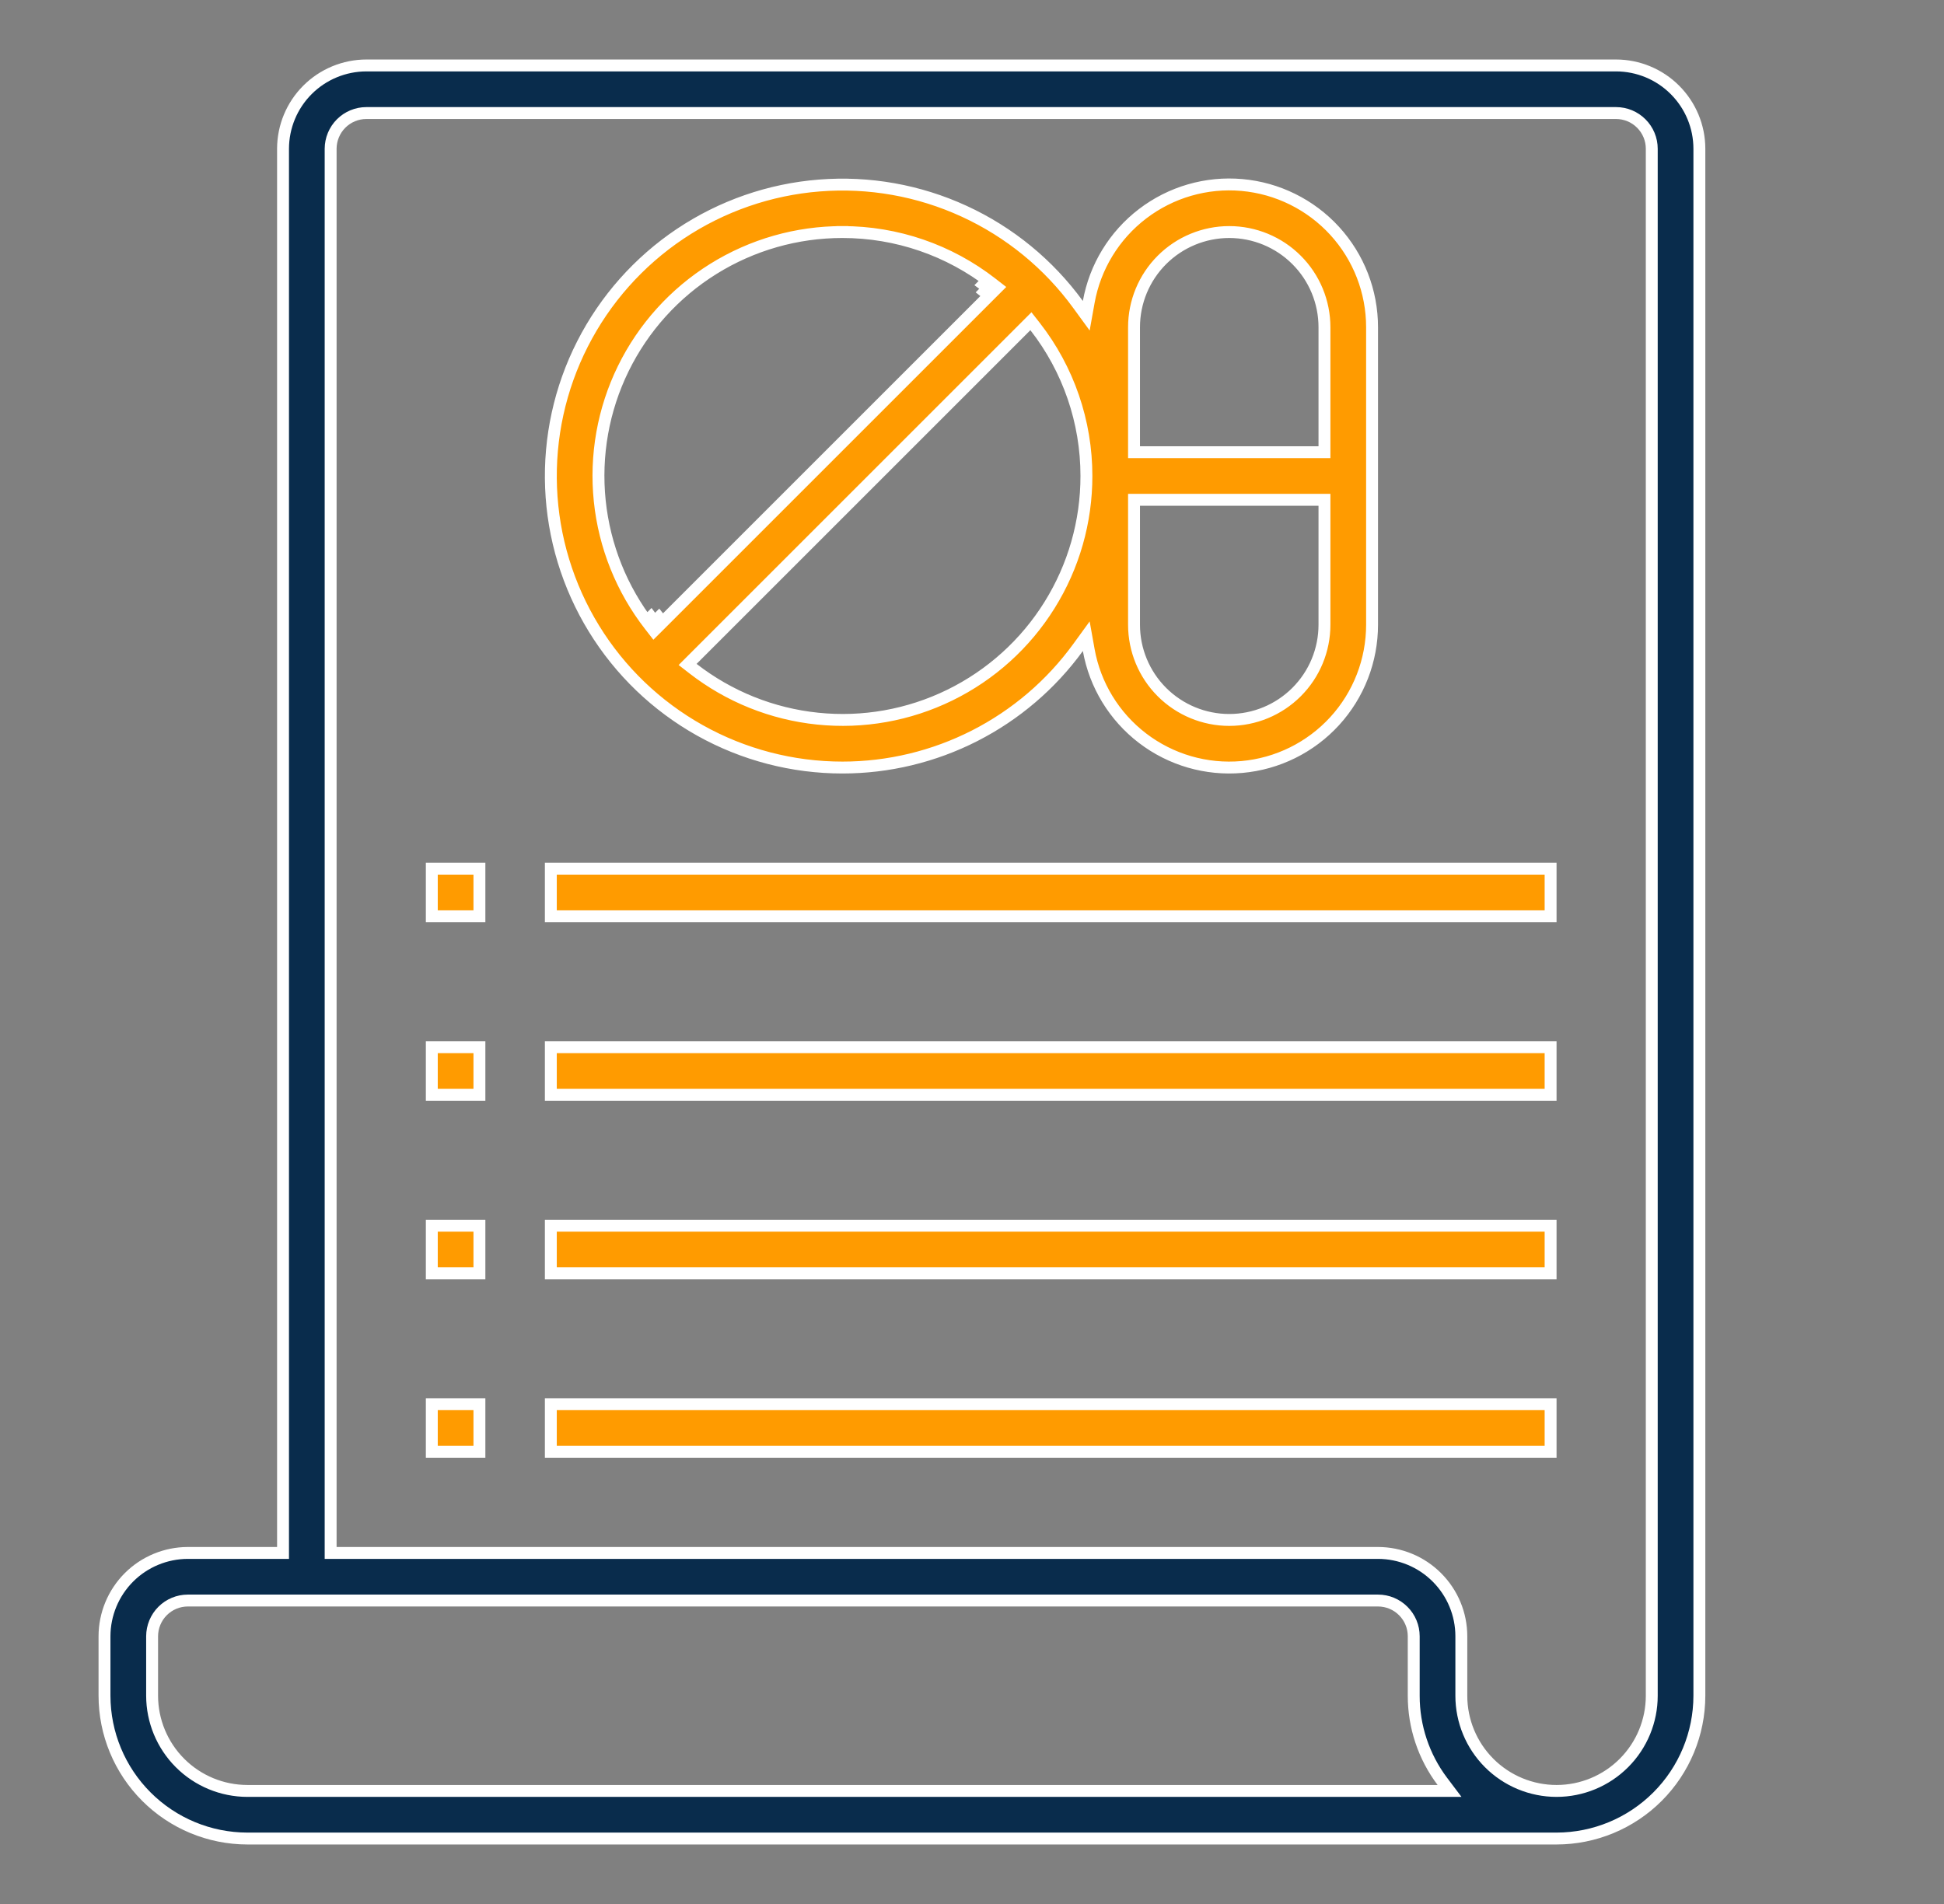 <svg xmlns="http://www.w3.org/2000/svg" width="49" height="48" viewBox="0 0 49 48" fill="none"><rect x="0" y="0" width="49" height="48" fill="#808080" stroke="none"/><path d="M6.984 39.15H7.134V39V3.75C7.135 3.193 7.356 2.66 7.75 2.266C8.144 1.872 8.678 1.651 9.235 1.65L40.734 1.65C41.291 1.651 41.825 1.872 42.218 2.266C42.612 2.66 42.834 3.193 42.834 3.75V42.75C42.833 43.704 42.454 44.619 41.779 45.294C41.104 45.969 40.189 46.349 39.234 46.35H6.235C5.28 46.349 4.365 45.969 3.69 45.294C3.015 44.619 2.635 43.704 2.634 42.75L2.634 41.25C2.635 40.693 2.857 40.16 3.25 39.766C3.644 39.372 4.178 39.151 4.735 39.15H6.984ZM6.234 45.15H6.234H36.236H36.537L36.356 44.91C35.887 44.288 35.633 43.529 35.634 42.75V42.75V41.25V41.25C35.634 41.011 35.539 40.782 35.37 40.614C35.202 40.445 34.973 40.35 34.734 40.35H34.734H4.734H4.734C4.496 40.35 4.267 40.445 4.098 40.614C3.93 40.782 3.835 41.011 3.834 41.25V41.25L3.834 42.75L3.834 42.75C3.835 43.386 4.088 43.996 4.538 44.446C4.988 44.896 5.598 45.149 6.234 45.15ZM8.334 39V39.15H8.484H34.734C35.291 39.151 35.825 39.372 36.218 39.766C36.612 40.16 36.834 40.693 36.834 41.25V42.75C36.834 43.386 37.087 43.997 37.537 44.447C37.987 44.897 38.598 45.15 39.234 45.15C39.871 45.15 40.481 44.897 40.931 44.447C41.382 43.997 41.634 43.386 41.634 42.75V3.75V3.75C41.634 3.511 41.539 3.283 41.37 3.114C41.202 2.945 40.973 2.85 40.734 2.85H40.734L9.234 2.85L9.234 2.85C8.996 2.85 8.767 2.945 8.598 3.114C8.43 3.283 8.335 3.511 8.334 3.75V3.75V39Z" fill="#092C4C" stroke="white" stroke-width="0.3"></path><path d="M10.884 26.4H12.084V27.6H10.884V26.4Z" fill="#FF9B00" stroke="white" stroke-width="0.3"></path><path d="M13.884 26.4H39.084V27.6H13.884V26.4Z" fill="#FF9B00" stroke="white" stroke-width="0.3"></path><path d="M10.884 30.9H12.084V32.1H10.884V30.9Z" fill="#FF9B00" stroke="white" stroke-width="0.3"></path><path d="M13.884 30.9H39.084V32.1H13.884V30.9Z" fill="#FF9B00" stroke="white" stroke-width="0.3"></path><path d="M10.884 35.4H12.084V36.6H10.884V35.4Z" fill="#FF9B00" stroke="white" stroke-width="0.3"></path><path d="M13.884 35.4H39.084V36.6H13.884V35.4Z" fill="#FF9B00" stroke="white" stroke-width="0.3"></path><path d="M10.884 21.9H12.084V23.1H10.884V21.9Z" fill="#FF9B00" stroke="white" stroke-width="0.3"></path><path d="M13.884 21.9H39.084V23.1H13.884V21.9Z" fill="#FF9B00" stroke="white" stroke-width="0.3"></path><path d="M21.234 5.85C20.084 5.849 18.956 6.171 17.979 6.78C17.002 7.389 16.216 8.26 15.71 9.293C15.204 10.327 14.999 11.482 15.117 12.627C15.235 13.771 15.672 14.86 16.379 15.768L16.483 15.902L16.604 15.782L25.017 7.369L25.137 7.249L25.003 7.145C23.926 6.305 22.6 5.849 21.234 5.85ZM21.234 5.85C21.234 5.85 21.235 5.85 21.235 5.85L21.234 6L21.234 5.85C21.234 5.85 21.234 5.85 21.234 5.85ZM16.497 15.676L16.392 15.57L16.406 15.556C16.436 15.596 16.466 15.636 16.497 15.676ZM16.497 15.676L16.616 15.584C16.612 15.579 16.608 15.574 16.604 15.569L16.497 15.676ZM24.91 7.263L24.818 7.381C24.813 7.378 24.808 7.374 24.804 7.37L24.91 7.263ZM24.91 7.263L24.805 7.157L24.79 7.172C24.831 7.202 24.871 7.232 24.91 7.263ZM27.442 16.386L27.38 16.039L27.173 16.324C26.492 17.261 25.599 18.023 24.567 18.549C23.535 19.075 22.393 19.35 21.234 19.35C19.977 19.35 18.741 19.028 17.644 18.414C16.547 17.8 15.626 16.916 14.969 15.844C14.312 14.773 13.94 13.55 13.89 12.294C13.84 11.038 14.113 9.79 14.683 8.67C15.253 7.55 16.101 6.594 17.145 5.895C18.19 5.196 19.397 4.776 20.65 4.677C21.903 4.577 23.16 4.8 24.303 5.326C25.445 5.851 26.433 6.66 27.173 7.676L27.38 7.96L27.442 7.614C27.6 6.729 28.085 5.935 28.8 5.389C29.515 4.843 30.408 4.584 31.304 4.664C32.2 4.744 33.033 5.156 33.641 5.82C34.248 6.484 34.584 7.35 34.584 8.25V15.75C34.584 16.649 34.248 17.517 33.641 18.18C33.033 18.844 32.2 19.256 31.304 19.336C30.408 19.416 29.515 19.157 28.8 18.611C28.085 18.065 27.6 17.271 27.442 16.386ZM33.234 11.4H33.384V11.25V8.25C33.384 7.613 33.132 7.003 32.681 6.553C32.231 6.103 31.621 5.85 30.984 5.85C30.348 5.85 29.737 6.103 29.287 6.553C28.837 7.003 28.584 7.613 28.584 8.25V11.25V11.4H28.734H33.234ZM28.734 12.6H28.584V12.75V15.75C28.584 16.387 28.837 16.997 29.287 17.447C29.737 17.897 30.348 18.15 30.984 18.15C31.621 18.15 32.231 17.897 32.681 17.447C33.132 16.997 33.384 16.387 33.384 15.75V12.75V12.6H33.234H28.734ZM26.454 15.255C27.063 14.279 27.385 13.151 27.384 12C27.385 10.635 26.93 9.308 26.09 8.232L25.985 8.098L25.865 8.218L17.452 16.631L17.332 16.751L17.466 16.855C18.375 17.562 19.463 17.999 20.608 18.117C21.753 18.236 22.907 18.03 23.941 17.524C24.975 17.018 25.846 16.232 26.454 15.255Z" fill="#FF9B00" stroke="white" stroke-width="0.3"></path></svg>